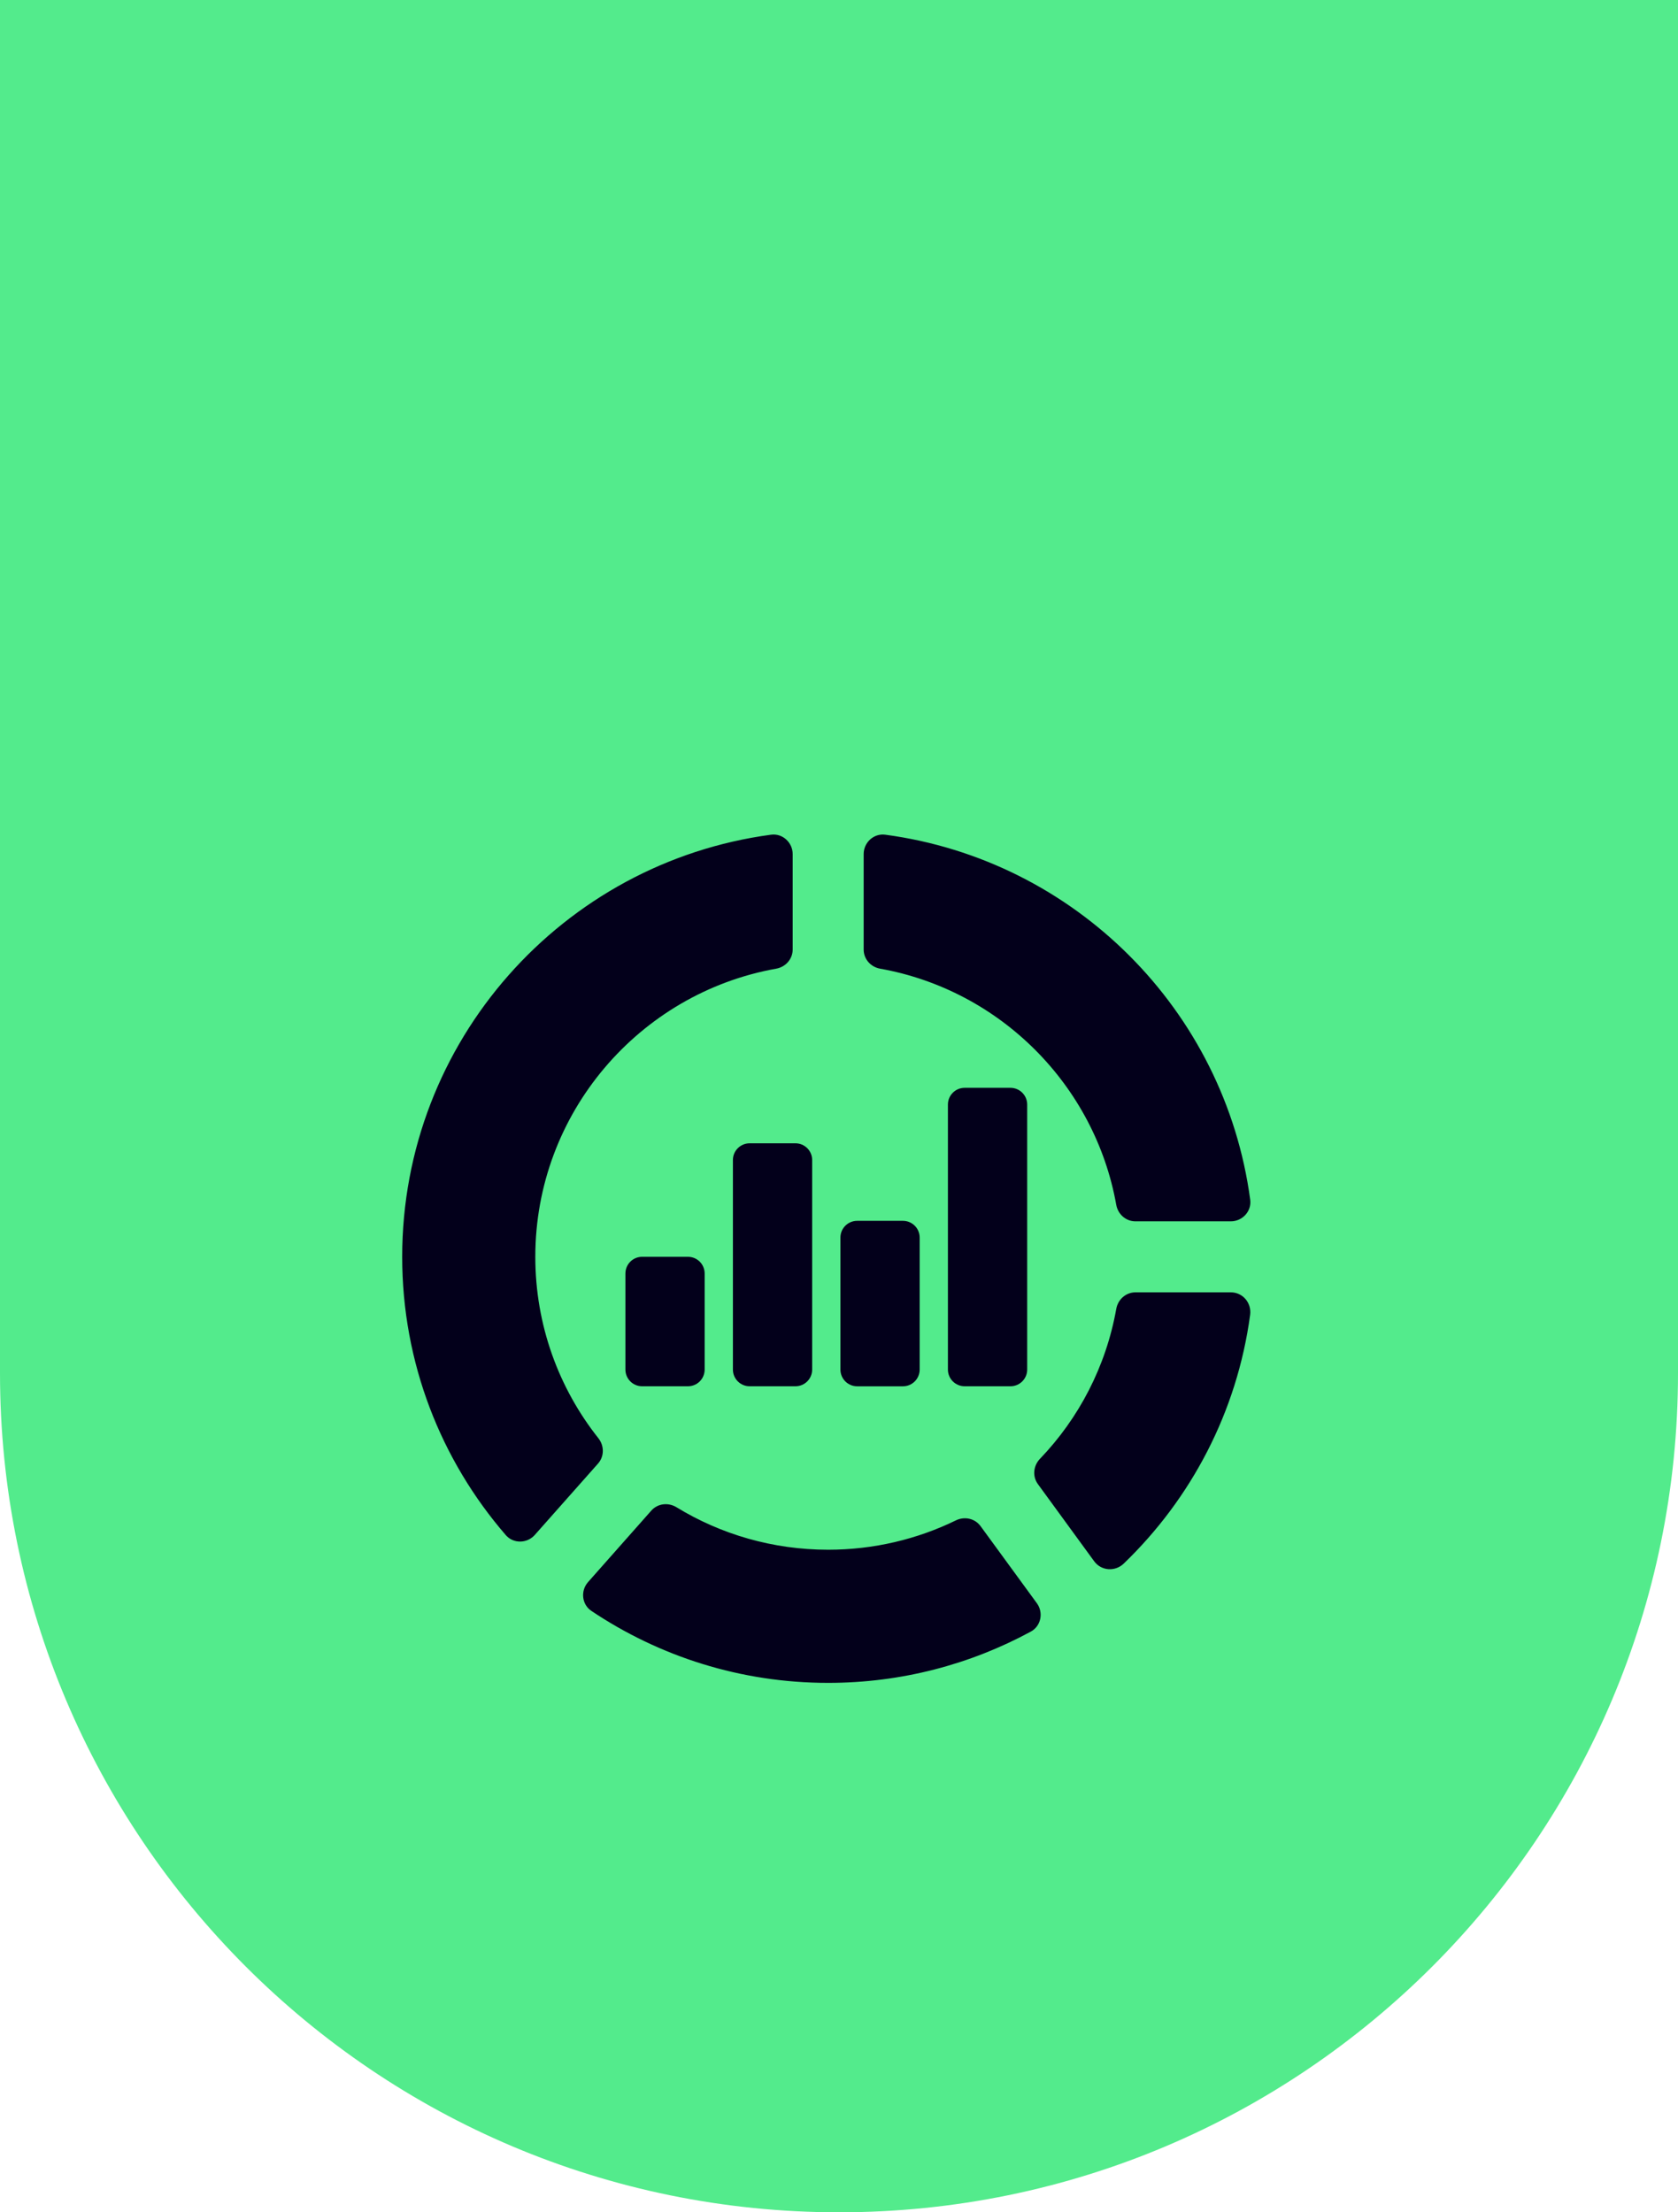 <svg xmlns="http://www.w3.org/2000/svg" width="66" height="87" viewBox="0 0 66 87" fill="none"><path d="M0 0H66V54C66 72.225 51.225 87 33 87C14.775 87 0 72.225 0 54V0Z" fill="#53EB8C"></path><path d="M38.568 60.016C38.345 59.711 37.937 59.624 37.597 59.79C36.081 60.529 34.371 60.944 32.574 60.944C30.394 60.944 28.346 60.336 26.607 59.273C26.283 59.075 25.867 59.123 25.616 59.407L23.129 62.217C22.827 62.559 22.882 63.097 23.261 63.35C25.929 65.138 29.131 66.18 32.574 66.18C35.459 66.18 38.173 65.449 40.546 64.163C40.947 63.946 41.051 63.415 40.782 63.047L38.568 60.016ZM44.658 48.029H48.413C48.868 48.029 49.235 47.632 49.174 47.181C48.177 39.723 42.276 33.822 34.819 32.825C34.367 32.765 33.97 33.131 33.97 33.587V37.341C33.97 37.718 34.248 38.028 34.619 38.094C39.333 38.936 43.063 42.666 43.905 47.38C43.972 47.751 44.281 48.029 44.658 48.029ZM40.823 58.363L43.037 61.398C43.314 61.777 43.859 61.816 44.198 61.49C46.847 58.941 48.656 55.531 49.171 51.706C49.233 51.24 48.883 50.822 48.413 50.822H44.661C44.282 50.822 43.972 51.101 43.905 51.474C43.502 53.736 42.434 55.776 40.905 57.368C40.643 57.642 40.6 58.057 40.823 58.363ZM15.819 49.425C15.819 53.608 17.353 57.433 19.894 60.369C20.192 60.714 20.732 60.703 21.035 60.362L23.521 57.557C23.773 57.273 23.77 56.855 23.535 56.557C21.981 54.596 21.055 52.114 21.055 49.425C21.055 43.773 25.147 39.057 30.527 38.094C30.899 38.028 31.178 37.718 31.178 37.339V33.588C31.178 33.132 30.78 32.764 30.328 32.825C22.136 33.919 15.819 40.941 15.819 49.425Z" fill="#03001B"></path><path d="M27.058 54.516H25.257C24.893 54.516 24.599 54.222 24.599 53.858V50.082C24.599 49.718 24.893 49.424 25.257 49.424H27.058C27.422 49.424 27.716 49.718 27.716 50.082V53.858C27.716 54.222 27.422 54.516 27.058 54.516Z" fill="#03001B"></path><path d="M31.287 54.516H29.485C29.122 54.516 28.827 54.222 28.827 53.858V45.619C28.827 45.255 29.122 44.961 29.485 44.961H31.287C31.65 44.961 31.945 45.255 31.945 45.619V53.858C31.945 54.222 31.65 54.516 31.287 54.516Z" fill="#03001B"></path><path d="M35.515 54.517H33.714C33.35 54.517 33.056 54.222 33.056 53.859V48.668C33.056 48.304 33.35 48.01 33.714 48.01H35.515C35.879 48.01 36.173 48.304 36.173 48.668V53.859C36.173 54.222 35.879 54.517 35.515 54.517Z" fill="#03001B"></path><path d="M39.744 54.516H37.942C37.579 54.516 37.284 54.222 37.284 53.858V43.437C37.284 43.074 37.579 42.779 37.942 42.779H39.744C40.107 42.779 40.402 43.074 40.402 43.437V53.858C40.402 54.222 40.107 54.516 39.744 54.516Z" fill="#03001B"></path></svg>